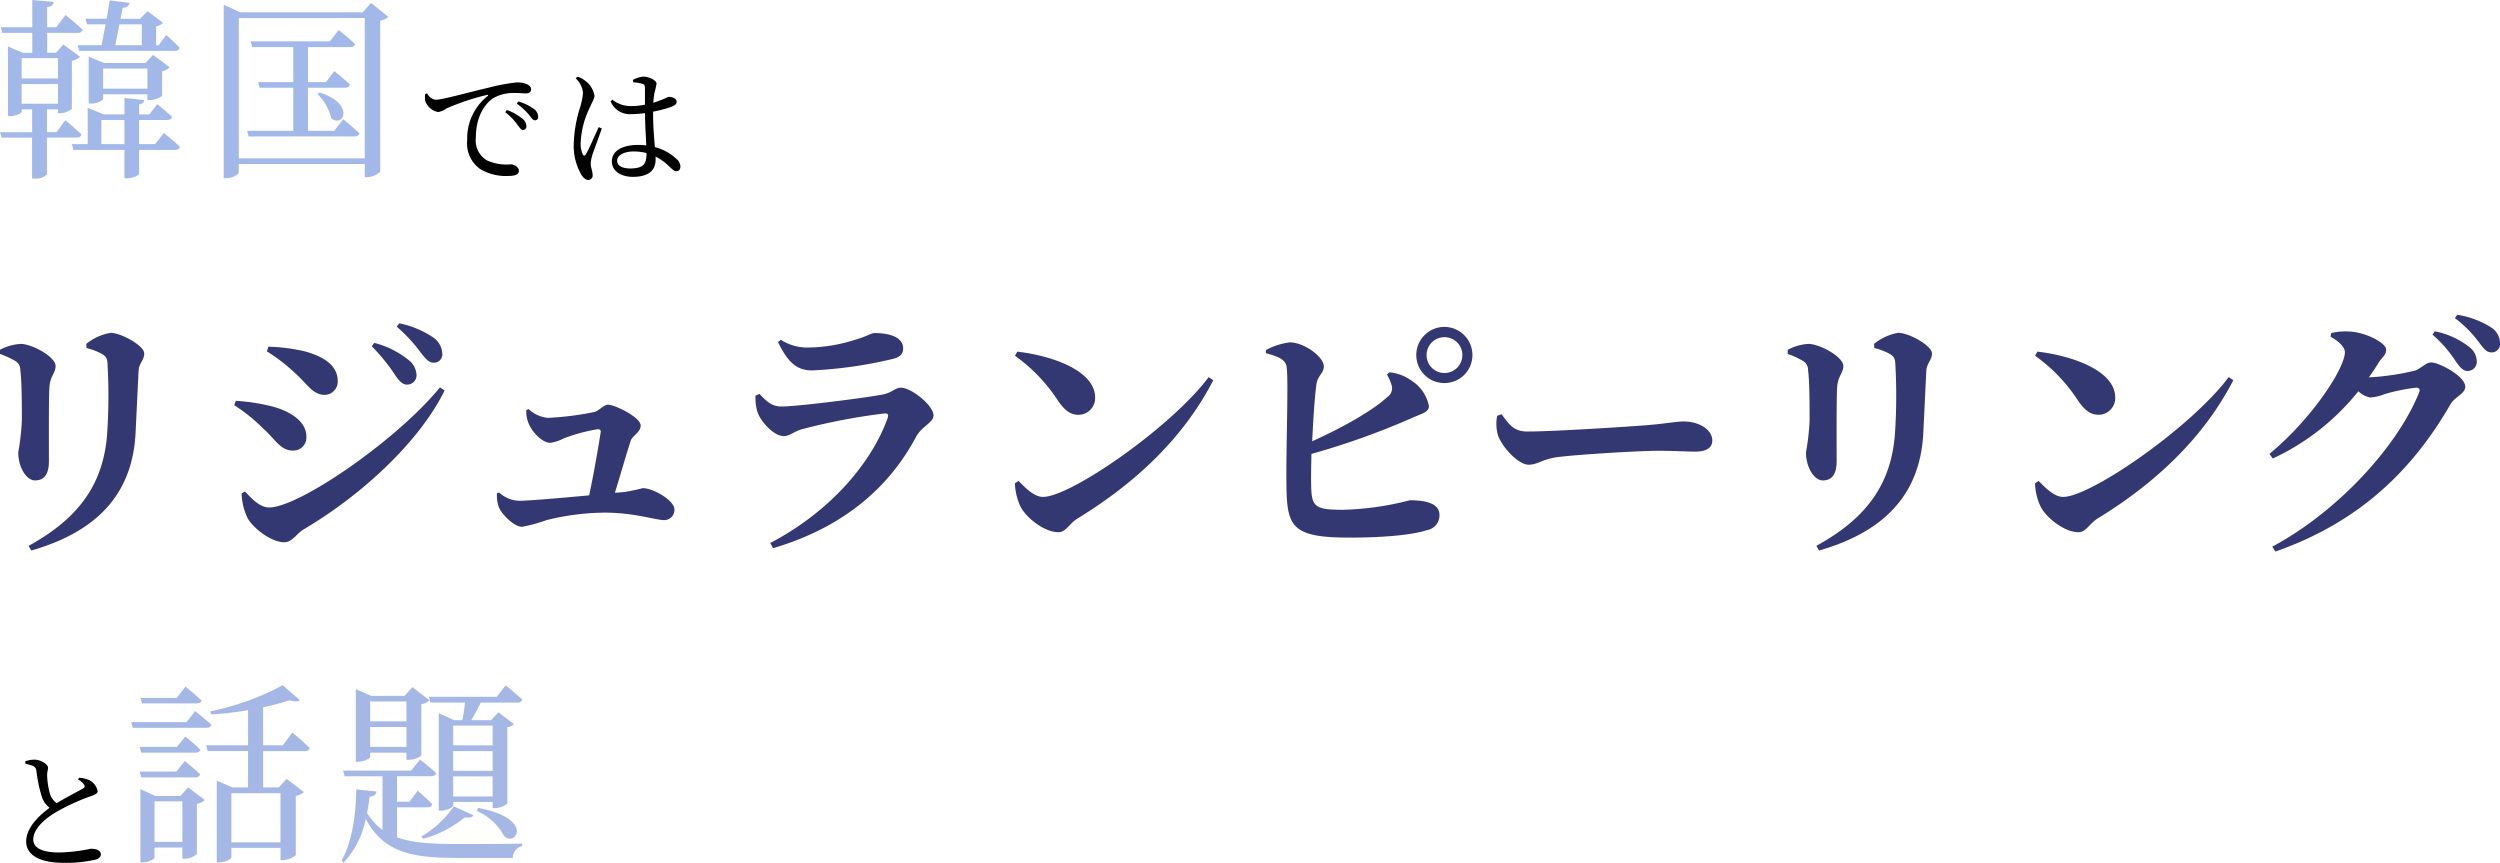 <svg xmlns="http://www.w3.org/2000/svg" width="310.56" height="107.176" viewBox="0 0 310.56 107.176">
  <g id="グループ_241" data-name="グループ 241" transform="translate(-5412.888 -758.792)">
    <g id="グループ_240" data-name="グループ 240" transform="translate(0 -218.528)">
      <path id="パス_204" data-name="パス 204" d="M53.7-9.984a3.339,3.339,0,0,0,0,.8A2.089,2.089,0,0,0,55.328-7.76a2.542,2.542,0,0,0,1.024-.448,29.437,29.437,0,0,1,5.024-1.68c.176-.032.192.064.08.144a6.688,6.688,0,0,0-2.528,5.456,3.9,3.9,0,0,0,1.6,3.6A6.215,6.215,0,0,0,64.08.176c.736,0,1.264-.16,1.264-.64,0-.448-.576-.8-1.008-.8a5.891,5.891,0,0,1-2.976-.5A2.892,2.892,0,0,1,60-4.592c0-3.056,1.52-4.5,2.192-4.912a5.084,5.084,0,0,1,2.656-.624c.56,0,1.04.048,1.392.048.4,0,.624-.224.624-.5,0-.288-.192-.5-.56-.656a2.986,2.986,0,0,0-1.2-.208,23.413,23.413,0,0,0-3.7.7c-2.688.624-5.552,1.456-6.432,1.456a1.451,1.451,0,0,1-1.024-.8ZM65.088-8.8A7.987,7.987,0,0,1,66.56-7.472c.32.4.5.736.768.736s.416-.16.416-.448a1.244,1.244,0,0,0-.576-.992,6.047,6.047,0,0,0-1.9-.9Zm-1.44,1.056A7.276,7.276,0,0,1,65.1-6.272c.32.4.5.736.736.736a.437.437,0,0,0,.448-.48,1.255,1.255,0,0,0-.512-.928,6.256,6.256,0,0,0-1.92-1.072ZM75.264-5.888c-.384.816-1.248,2.832-1.6,3.376-.144.224-.288.208-.384,0a3.131,3.131,0,0,1-.256-1.472,10.772,10.772,0,0,1,1.088-4.24c.384-.9.624-1.2.624-1.568a2.9,2.9,0,0,0-1.152-1.856,2.8,2.8,0,0,0-.944-.5l-.24.192a2.891,2.891,0,0,1,.912,1.792,8.7,8.7,0,0,1-.4,1.936,16.457,16.457,0,0,0-.752,4.432A7.185,7.185,0,0,0,73.1.016c.256.384.528.656.848.656a.535.535,0,0,0,.56-.608c0-.432-.24-.944-.24-1.456A5.029,5.029,0,0,1,74.5-2.528c.208-.576.848-2.336,1.152-3.184ZM81.2-2.608c0,1.232-.32,1.856-2.032,1.856-.9,0-1.616-.288-1.616-.976,0-.736,1.024-1.136,1.984-1.136a6.7,6.7,0,0,1,1.664.192Zm.816-5.2a16.634,16.634,0,0,0,2.112-.544c.576-.224.816-.352.816-.72s-.56-.576-.944-.576c-.144,0-.416.192-1.232.48-.192.08-.432.16-.72.256a10.334,10.334,0,0,1,.144-1.264,10.157,10.157,0,0,0,.256-1.12c0-.384-.88-.864-1.68-.864a3.26,3.26,0,0,0-1.248.4l.032.3a5.592,5.592,0,0,1,1.136.192c.24.08.32.16.32.608v1.984a9.33,9.33,0,0,1-1.84.176,3.663,3.663,0,0,1-2.208-.8l-.224.208A2.57,2.57,0,0,0,79.28-7.5a12.746,12.746,0,0,0,1.728-.128c.016,1.3.112,2.9.16,4.016a7.118,7.118,0,0,0-1.04-.064c-1.76,0-3.232.64-3.232,2.048C76.9-.4,78.08.288,79.5.288c2.016,0,2.832-.848,2.832-2.16a2.958,2.958,0,0,0-.016-.368A6.99,6.99,0,0,1,84.064-.96c.368.336.576.544.848.544.32,0,.5-.224.5-.608a1.313,1.313,0,0,0-.512-.928A6.1,6.1,0,0,0,82.24-3.408c-.1-1.152-.224-2.64-.224-4.24Z" transform="translate(5412 999)"/>
      <path id="パス_203" data-name="パス 203" d="M27.584-9.84a1.769,1.769,0,0,1,.768.672c.1.208.048.336-.192.464-.528.3-2.064,1.088-3.232,1.792a2.273,2.273,0,0,1-.848-1.2,9.546,9.546,0,0,1-.336-2.3c0-.4.112-.624.112-.912-.016-.416-.9-.992-1.728-.992a3.7,3.7,0,0,0-1.1.208l.016.3c.256.064.64.16.9.256a.7.7,0,0,1,.464.608,17.111,17.111,0,0,0,.7,3.312,2.738,2.738,0,0,0,.944,1.3c-1.1.8-2.912,2.368-2.912,4.176C21.136-.416,22.912.5,25.712.5a16.409,16.409,0,0,0,4.08-.4c.352-.112.624-.352.624-.608,0-.56-.592-.736-1.264-.736a21.127,21.127,0,0,1-3.9.464c-2.336,0-3.232-.672-3.232-1.616,0-1.408,1.6-2.688,2.928-3.456a26.223,26.223,0,0,1,4.032-1.856c.672-.224,1.04-.384,1.04-.7a1.986,1.986,0,0,0-1.072-1.376,3.99,3.99,0,0,0-1.232-.288Z" transform="translate(5395 1084)"/>
    </g>
    <g id="グループ_239" data-name="グループ 239" transform="translate(0 -220)">
      <path id="パス_200" data-name="パス 200" d="M18.5-17.184v2.592H15.216c.144-.744.336-1.68.5-2.592Zm-6.792,0h2.3c-.192.96-.36,1.872-.5,2.592H10.536l.192.7h11.88a.545.545,0,0,0,.6-.384c-.624-.672-1.68-1.584-1.68-1.584l-.936,1.272H20.28v-2.352a1.619,1.619,0,0,0,.864-.432l-1.92-1.44-.936.936H15.864l.264-1.368a.819.819,0,0,0,.864-.6L14.52-20.16c-.12.7-.24,1.488-.384,2.28H11.5ZM13.7-9.192v-2.5h5.5v2.5Zm5.784,1.416A2.642,2.642,0,0,0,21.024-8.3v-3.072a1.541,1.541,0,0,0,.936-.48L19.9-13.392l-.936,1.008H13.824l-1.92-.792v5.832h.264A2.2,2.2,0,0,0,13.7-7.872V-8.5h5.5v.72ZM3.576-9.768H8.088V-7.32H3.576Zm4.512-3.216v2.52H3.576v-2.52Zm2.3,9.864c.336,0,.552-.12.624-.384C10.272-4.224,9-5.28,9-5.28L7.92-3.792H6.72V-6.624H8.088v.48h.264A2.343,2.343,0,0,0,9.816-6.7v-5.952a1.787,1.787,0,0,0,1.008-.5L8.76-14.688l-.912,1.032h-1.1v-2.472h3.792a.574.574,0,0,0,.624-.384c-.792-.768-2.136-1.824-2.136-1.824L7.872-16.824H6.744v-2.5c.576-.1.768-.312.816-.648L4.9-20.208v3.384H.984l.192.7H4.9v2.472H3.7l-1.824-.792v8.664h.264c.7,0,1.44-.384,1.44-.528v-.312h1.3v2.832H.888l.192.672H4.872V1.968h.336a1.887,1.887,0,0,0,1.512-.5V-3.12Zm3.1.816v-3h2.856v3Zm6.672,0H18.168v-3h3.48c.336,0,.576-.12.624-.384-.7-.648-1.848-1.584-1.848-1.584L19.44-6H18.168V-7.248c.432-.072.6-.264.648-.528L16.344-8.04V-6H13.776l-1.992-.816V-2.3H9.816l.192.72h6.336V1.944h.36c.672,0,1.464-.384,1.464-.576V-1.584h4.464c.312,0,.552-.12.6-.384C22.488-2.712,21.24-3.7,21.24-3.7ZM42.408-3.96H39.144V-9.312h4.608c.336,0,.552-.12.6-.384-.72-.72-1.92-1.68-1.92-1.68l-1.056,1.368H39.144v-4.344h5.232c.336,0,.552-.12.624-.384a25.085,25.085,0,0,0-2.04-1.728l-1.1,1.392h-9.84l.192.72H37.32v4.344H32.952l.192.7H37.32V-3.96H31.584l.192.7H44.928c.336,0,.552-.12.624-.384C44.76-4.368,43.536-5.4,43.536-5.4ZM40.32-8.544A6.4,6.4,0,0,1,42.048-5.5c1.512,1.2,2.976-1.824-1.464-3.216ZM30.552-.528V-17.976H46.2V-.528Zm16.416-19.32L45.96-18.672H30.744l-2.064-.96V1.92h.336c.84,0,1.536-.48,1.536-.744V.168H46.2V1.8h.288a2.349,2.349,0,0,0,1.632-.7V-17.64a1.788,1.788,0,0,0,1.008-.48Z" transform="translate(5412 999)" fill="#a1b8e8"/>
      <path id="パス_202" data-name="パス 202" d="M44.3-17.832c.336,0,.552-.1.624-.36-.768-.72-1.992-1.728-1.992-1.728l-1.1,1.416H37.336l.192.672ZM43.048-15.5H36.184l.192.7h9.168c.336,0,.528-.12.6-.384-.768-.7-2.016-1.68-2.016-1.68ZM37.24-12.432l.192.72h6.72c.336,0,.576-.12.624-.384-.72-.7-1.872-1.608-1.872-1.608l-1.032,1.272ZM44.152-8.64a.545.545,0,0,0,.6-.384c-.744-.72-1.92-1.656-1.92-1.656L41.8-9.36H37.24l.192.72ZM39.088-.624v-5.04h3.456v5.04ZM42.3-6.336h-3.1l-1.872-.84v9.1h.24c.768,0,1.512-.408,1.512-.6V.072h3.456V1.464h.288A2.3,2.3,0,0,0,44.344.888v-6.24a1.88,1.88,0,0,0,.984-.48l-2.064-1.56Zm12.432-.336v6.1h-6.1v-6.1Zm.288-5.952H52.576v-4.728a29.112,29.112,0,0,0,3.288-.864c.624.192,1.056.192,1.272-.024L55-20.088a32.274,32.274,0,0,1-8.976,3.24l.072.384a36.582,36.582,0,0,0,4.608-.528v4.368H45.5l.192.72H50.7v4.512H48.76l-1.944-.84V1.92H47.1c.792,0,1.536-.432,1.536-.624V.12h6.1V1.632h.312a2.686,2.686,0,0,0,1.584-.6V-6.336a2.067,2.067,0,0,0,1.008-.48L55.5-8.448,54.5-7.392h-1.92V-11.9H57.76c.312,0,.552-.12.6-.384-.792-.816-2.16-1.92-2.16-1.92Zm26.064-2.448v2.448h-4.9v-2.448Zm-4.9,8.808v-2.5h4.9v2.5Zm4.9-3.192h-4.9V-11.9h4.9Zm-3.432-8.472a20.756,20.756,0,0,1-.336,2.184H76.312l-1.92-.864v12.1h.288c.744,0,1.512-.432,1.512-.648v-.432h4.9v.768h.288A2.449,2.449,0,0,0,82.912-5.4v-9.48a1.3,1.3,0,0,0,.816-.384l-1.92-1.464-.912.984H78.424A23.373,23.373,0,0,0,79.6-17.928h4.56a.545.545,0,0,0,.6-.384c-.768-.744-2.064-1.752-2.064-1.752l-1.1,1.416H73.168l.192.72ZM79.12-4.464a6.868,6.868,0,0,1,3.36,3.072C83.848.144,86.464-3.48,79.288-4.848Zm-6.7,3.456a13.328,13.328,0,0,0,5.184-2.664c.624.072.984,0,1.1-.264l-2.448-1.1A12.5,12.5,0,0,1,72.232-1.3Zm-2.04-17.064V-15.6H65.872v-2.472Zm-4.512,5.64V-14.9h4.512v2.472Zm0,.72h4.512v.888h.288a2.569,2.569,0,0,0,1.56-.528v-6.384a1.788,1.788,0,0,0,1.008-.48l-2.112-1.632-.984,1.08H65.992l-1.9-.84v9.024h.264c.744,0,1.512-.408,1.512-.576ZM69.208-4.92h3.768A.574.574,0,0,0,73.6-5.3c-.7-.72-1.824-1.68-1.824-1.68L70.768-5.616h-1.56V-8.784h4.224c.336,0,.576-.12.648-.384-.768-.72-2.016-1.68-2.016-1.68L70.96-9.48H62.512l.192.7h4.7v6.672a7.44,7.44,0,0,1-1.92-2.112c.144-.7.24-1.368.312-2.016.552-.048.816-.288.864-.648l-2.52-.264C64.12-4.2,63.64-.576,62.32,1.68l.24.288A11.133,11.133,0,0,0,65.32-3.48C67.48.528,70.7,1.368,76.576,1.368h7.008A1.49,1.49,0,0,1,84.76-.1V-.408C82.792-.36,78.5-.36,76.672-.36,73.5-.36,71.08-.5,69.208-1.2Z" transform="translate(5393 1084)" fill="#a5b7e4"/>
      <path id="パス_201" data-name="パス 201" d="M-135.072-12.256c.1-1.952.288-6.048.384-7.9.064-.96.7-1.312.7-2.144,0-.96-2.848-2.56-4.192-2.56a6.492,6.492,0,0,0-3.008,1.376l.032.512a7.766,7.766,0,0,1,1.92.736c.608.352.672.7.7,1.44a69.876,69.876,0,0,1-.064,8.544c-.48,6.336-3.68,10.528-9.76,13.856l.352.576C-140.1-.1-135.52-4.608-135.072-12.256Zm-15.008-9.152a1.275,1.275,0,0,1,.7,1.184c.192,1.312.192,4.7.192,6.272a30.581,30.581,0,0,1-.448,3.936c0,1.888,1.024,3.488,2.08,3.488,1.088,0,1.728-.7,1.728-2.4,0-2.176-.032-7.808.064-9.184.064-1.312.768-1.792.768-2.624,0-1.152-2.944-2.752-4.352-2.752a6.327,6.327,0,0,0-2.56.736v.512A9.857,9.857,0,0,1-150.08-21.408Zm48.736,2.976a1.162,1.162,0,0,0,1.184-1.184,2.517,2.517,0,0,0-.928-1.824,11.363,11.363,0,0,0-4.32-2.176l-.32.416a23.4,23.4,0,0,1,2.912,3.584C-102.3-18.848-101.888-18.432-101.344-18.432Zm3.3-2.72A1.043,1.043,0,0,0-96.96-22.3a2.575,2.575,0,0,0-1.12-1.984,11.7,11.7,0,0,0-4.224-1.76l-.32.416a19.08,19.08,0,0,1,2.944,3.168C-99.04-21.664-98.656-21.152-98.048-21.152Zm-17.28,1.216c1.7,1.536,2.272,2.784,3.808,2.784a1.662,1.662,0,0,0,1.568-1.7c0-2.048-1.888-3.1-4.1-3.712a22.554,22.554,0,0,0-4.512-.576l-.192.576A22.849,22.849,0,0,1-115.328-19.936Zm-3.136,16.768c-1.248,0-2.3-1.248-3.008-1.984l-.416.224a7.28,7.28,0,0,0,.8,3.2c.928,1.44,3.072,2.88,4.448,2.88,1.088,0,1.5-1.056,2.56-1.664C-107.1-4.64-99.872-11.2-96.672-17.7l-.576-.384C-102.688-11.456-114.784-3.168-118.464-3.168Zm-.736-9.792c1.5,1.312,2.112,2.72,3.648,2.72a1.614,1.614,0,0,0,1.7-1.76c0-1.952-2.208-3.232-4.48-3.776a24.034,24.034,0,0,0-4.288-.64l-.192.544A20.344,20.344,0,0,1-119.2-12.96Zm43.68,7.968c.7-2.3,1.568-5.28,1.952-6.432.192-.672,1.248-1.056,1.248-1.92,0-1.024-3.2-2.592-4.064-2.592-.512,0-1.184.8-1.664.9a36.78,36.78,0,0,1-5.792.736,4.028,4.028,0,0,1-2.4-1.088l-.288.128a3.791,3.791,0,0,0,.32,1.728c.448,1.056,1.7,2.336,2.656,2.336a5.465,5.465,0,0,0,1.728-.576,22.173,22.173,0,0,1,4.16-1.12c.256,0,.384.1.384.32-.1.7-.8,4.96-1.44,7.9-3.456.32-7.488.672-8.64.672a3.727,3.727,0,0,1-2.528-1.024l-.288.1a4.348,4.348,0,0,0,.256,1.76c.352.832,1.856,2.4,2.88,2.4A20.685,20.685,0,0,0-84-1.6a30.917,30.917,0,0,1,7.2-.928c3.68,0,6.336.928,7.392.928a1.261,1.261,0,0,0,1.28-1.344c0-1.056-2.56-2.624-3.936-2.624a23.01,23.01,0,0,1-2.272.48Zm17.728-9.984c.32.992,1.92,2.944,3.264,2.944.7,0,1.312-.608,2.272-.864a75.426,75.426,0,0,1,10.24-1.952c.384-.032.512.128.384.544C-43.456-9.12-48.352-2.88-56.224,1.248l.352.64C-46.4-.9-41.088-6.336-38.112-11.936c.7-1.312,2.176-1.792,2.176-2.656,0-1.248-2.752-3.456-4.064-3.456-.7,0-1.152.672-2.336.864-2.432.448-10.528,1.472-12.48,1.472-1.216,0-1.824-.608-2.752-1.568l-.48.224A5.723,5.723,0,0,0-57.792-14.976Zm18.08-7.936c0-1.28-1.408-1.92-3.552-1.92-.448,0-.928.416-2.528.864a19.46,19.46,0,0,1-5.6.928,6.06,6.06,0,0,1-3.52-.96l-.352.288c1.152,2.336,2.208,3.52,4.224,3.52A53.66,53.66,0,0,0-41.088-21.6C-40.064-21.824-39.712-22.272-39.712-22.912Zm13.888.9a20.521,20.521,0,0,1,5.376,5.632c.8,1.12,1.472,1.7,2.5,1.7a2.07,2.07,0,0,0,2.08-2.144c0-3.3-5.248-5.184-9.664-5.7ZM-22.336-4.48c-1.152,0-2.272-1.216-3.04-1.984l-.448.288a7.225,7.225,0,0,0,.7,2.912c.64,1.28,2.88,3.168,4.7,3.168.928,0,1.344-1.056,2.368-1.7C-10.624-6.336-4.8-11.968-1.184-18.976l-.576-.384C-6.368-13.184-18.88-4.48-22.336-4.48Zm42.72-15.2a5.132,5.132,0,0,1,.576,1.312,1.26,1.26,0,0,1-.48,1.44c-1.888,1.76-5.632,3.84-9.376,5.536.128-2.784.32-5.728.544-7.2.192-.992.9-1.28.9-2.112,0-1.12-2.336-2.944-4.224-2.976a8.556,8.556,0,0,0-2.976.96v.384c1.408.384,2.3.736,2.528,1.472.352,1.024-.064,10.72.032,15.328C8-.672,8.768.576,15.776.576c4.288,0,7.9-.352,9.568-.928A1.845,1.845,0,0,0,26.912-2.24c0-1.248-1.28-1.824-3.68-1.824a36.32,36.32,0,0,1-8.32,1.184c-3.488,0-3.9-.384-3.936-3.04-.032-.9,0-2.3.032-3.9a94.283,94.283,0,0,0,12.448-4.448c1.248-.576,2.144-.7,2.144-1.5a4.846,4.846,0,0,0-2.176-3.168,5.62,5.62,0,0,0-2.72-1.024Zm7.136-.192a2.219,2.219,0,0,1-2.208-2.24A2.212,2.212,0,0,1,27.52-24.32a2.219,2.219,0,0,1,2.24,2.208A2.226,2.226,0,0,1,27.52-19.872Zm0-5.728a3.5,3.5,0,0,0-3.488,3.488,3.476,3.476,0,0,0,3.488,3.488,3.476,3.476,0,0,0,3.488-3.488A3.5,3.5,0,0,0,27.52-25.6Zm6.56,11.04a5.2,5.2,0,0,0,.1,2.432c.576,1.568,2.56,3.648,3.808,3.648,1.216,0,1.7-.768,4-.992,2.464-.288,9.632-.736,12.064-.736,2.24,0,3.36.1,4.64.1,1.344,0,2.112-.448,2.112-1.376,0-1.376-1.664-2.368-3.584-2.368-.768,0-2.208.256-4.352.448-1.952.16-11.616.8-15.04.8-1.7,0-2.24-.864-3.2-2.144Zm52.928,2.3c.1-1.952.288-6.048.384-7.9.064-.96.7-1.312.7-2.144,0-.96-2.848-2.56-4.192-2.56A6.492,6.492,0,0,0,80.9-23.488l.032.512a7.766,7.766,0,0,1,1.92.736c.608.352.672.7.7,1.44a69.878,69.878,0,0,1-.064,8.544c-.48,6.336-3.68,10.528-9.76,13.856l.352.576C81.984-.1,86.56-4.608,87.008-12.256ZM72-21.408a1.275,1.275,0,0,1,.7,1.184c.192,1.312.192,4.7.192,6.272a30.58,30.58,0,0,1-.448,3.936c0,1.888,1.024,3.488,2.08,3.488,1.088,0,1.728-.7,1.728-2.4,0-2.176-.032-7.808.064-9.184.064-1.312.768-1.792.768-2.624,0-1.152-2.944-2.752-4.352-2.752a6.327,6.327,0,0,0-2.56.736v.512A9.857,9.857,0,0,1,72-21.408Zm28.9-.608a20.521,20.521,0,0,1,5.376,5.632c.8,1.12,1.472,1.7,2.5,1.7a2.07,2.07,0,0,0,2.08-2.144c0-3.3-5.248-5.184-9.664-5.7ZM104.384-4.48c-1.152,0-2.272-1.216-3.04-1.984l-.448.288a7.226,7.226,0,0,0,.7,2.912c.64,1.28,2.88,3.168,4.7,3.168.928,0,1.344-1.056,2.368-1.7,7.424-4.544,13.248-10.176,16.864-17.184l-.576-.384C120.352-13.184,107.84-4.48,104.384-4.48Zm37.984-14.848c.416-.608.832-1.184,1.184-1.792.544-.832.96-.96.96-1.664,0-.8-2.464-2.144-4.576-2.24a7.233,7.233,0,0,0-2.24.192l-.1.448c1.024.544,1.792,1.312,1.792,1.92,0,2.048-4.192,8.384-9.376,12.64l.416.576A29.539,29.539,0,0,0,141.056-17.6a2.954,2.954,0,0,0,1.472.768,5.564,5.564,0,0,0,1.792-.416,22.908,22.908,0,0,1,3.9-.8c.384,0,.544.16.384.608C145.92-10.752,138.5-2.656,130.368,1.7l.384.608C141.216-1.344,147.808-7.84,152.512-16c.576-.96,1.824-1.28,1.824-2.176,0-1.312-3.264-3.008-4.224-3.008-.7,0-1.248.768-2.048,1.024A31.7,31.7,0,0,1,142.368-19.328Zm7.9-5.312a15.623,15.623,0,0,1,2.88,3.3c.544.768.928,1.216,1.472,1.216a1.135,1.135,0,0,0,1.152-1.184,2.3,2.3,0,0,0-.928-1.792,10.076,10.076,0,0,0-4.288-1.952Zm2.784-2.048A14.451,14.451,0,0,1,156-23.744c.608.8.96,1.312,1.6,1.312a1.036,1.036,0,0,0,1.056-1.152,2.366,2.366,0,0,0-1.152-1.984,11.006,11.006,0,0,0-4.16-1.536Z" transform="translate(5564.792 1045)" fill="#333772"/>
    </g>
  </g>
</svg>
